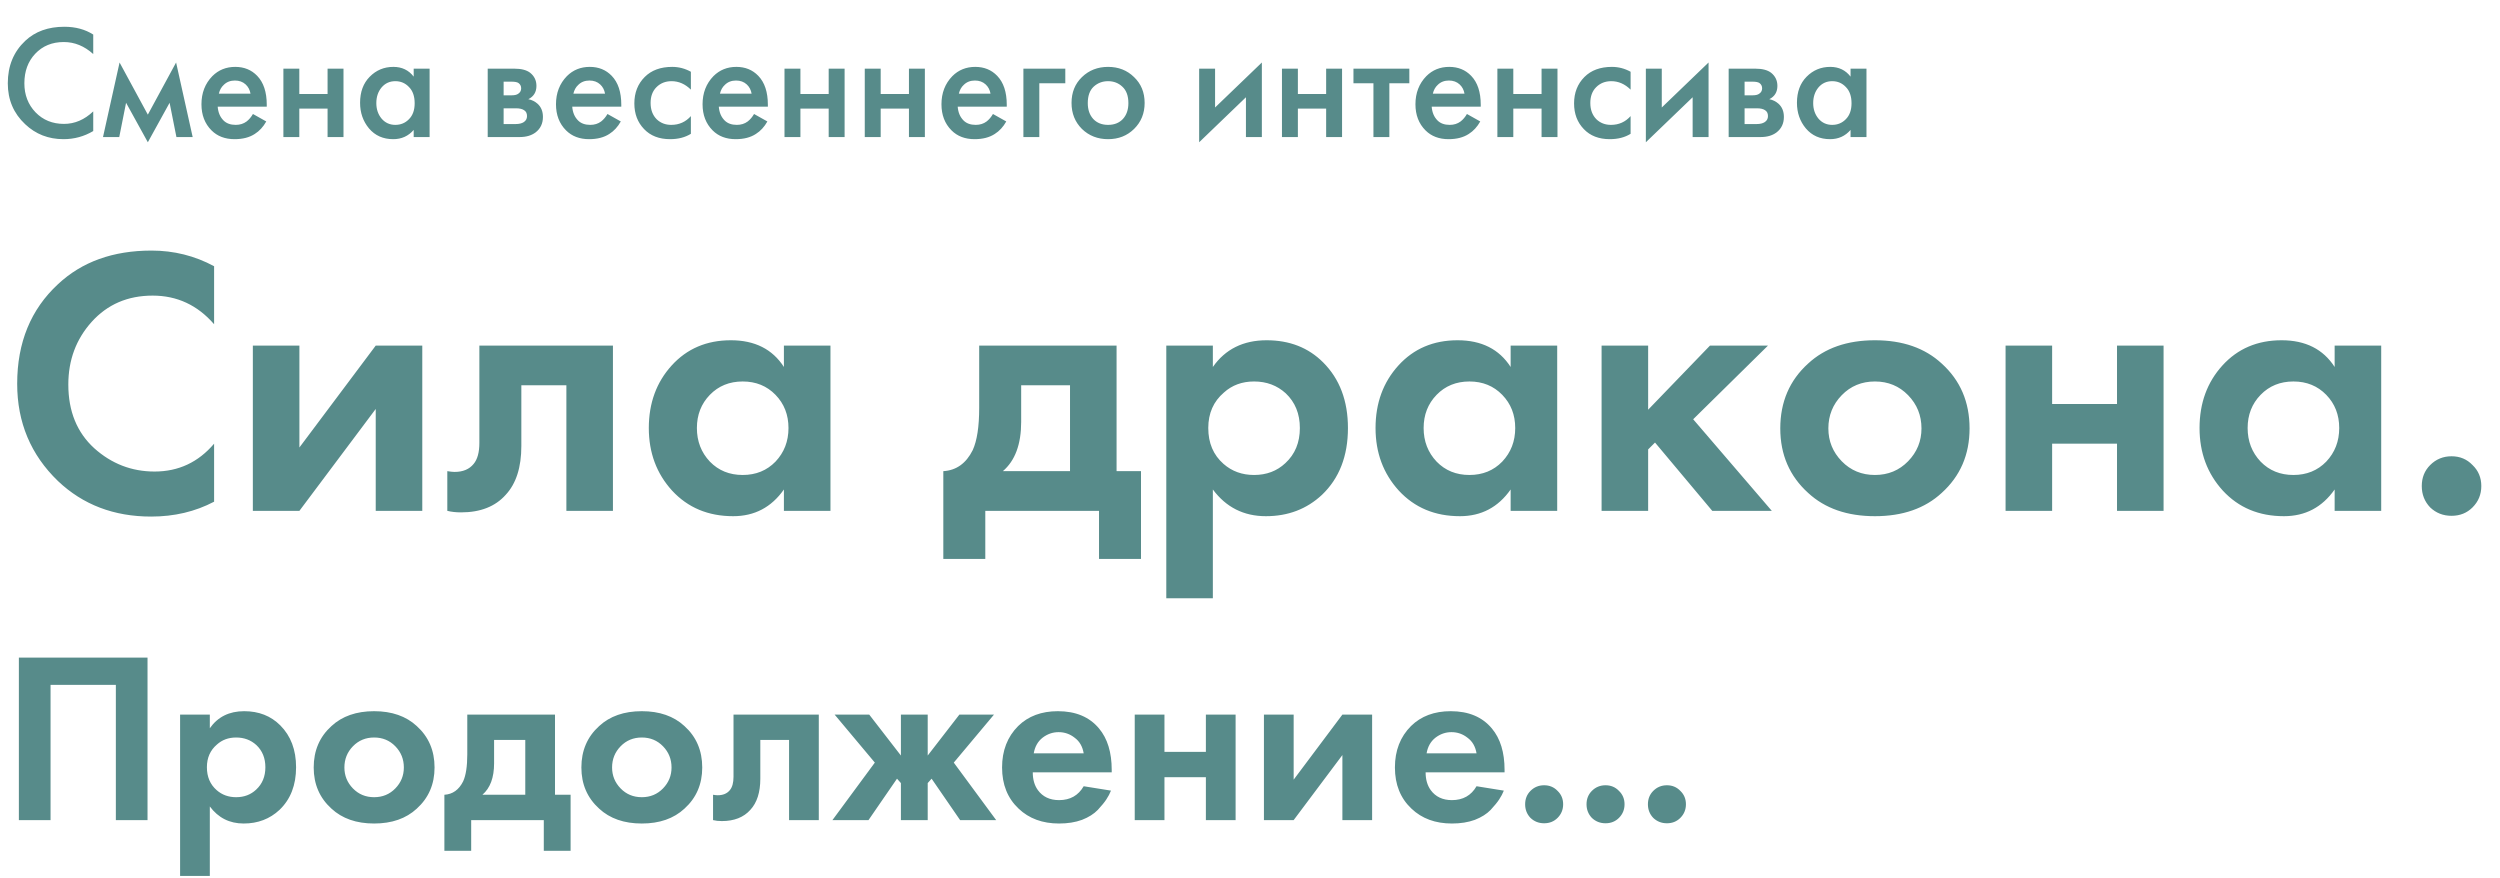 <?xml version="1.0" encoding="UTF-8"?> <svg xmlns="http://www.w3.org/2000/svg" width="985" height="346" viewBox="0 0 985 346" fill="none"> <path d="M36.736 13.616V21.296C33.237 18.139 29.376 16.56 25.152 16.56C20.544 16.56 16.789 18.096 13.888 21.168C11.029 24.197 9.6 28.08 9.6 32.816C9.6 37.381 11.072 41.2 14.016 44.272C16.96 47.301 20.693 48.816 25.216 48.816C29.44 48.816 33.28 47.173 36.736 43.888V51.632C33.152 53.765 29.248 54.832 25.024 54.832C19.093 54.832 14.059 52.869 9.92 48.944C5.355 44.677 3.072 39.301 3.072 32.816C3.072 25.989 5.355 20.421 9.92 16.112C13.845 12.4 18.987 10.544 25.344 10.544C29.739 10.544 33.536 11.568 36.736 13.616ZM40.584 54L47.111 24.624L58.248 45.168L69.383 24.624L75.912 54H69.511L66.823 40.496L58.248 56.048L49.672 40.496L46.983 54H40.584ZM99.66 44.912L104.909 47.856C103.714 49.989 102.199 51.632 100.365 52.784C98.274 54.149 95.629 54.832 92.428 54.832C88.674 54.832 85.644 53.68 83.341 51.376C80.695 48.731 79.373 45.296 79.373 41.072C79.373 36.635 80.802 32.944 83.66 30C86.093 27.568 89.1 26.352 92.684 26.352C96.183 26.352 99.063 27.525 101.325 29.872C103.842 32.475 105.101 36.272 105.101 41.264V42.032H85.772C85.943 44.293 86.711 46.107 88.076 47.472C89.228 48.624 90.829 49.2 92.876 49.2C94.54 49.2 95.97 48.752 97.165 47.856C98.146 47.088 98.978 46.107 99.66 44.912ZM86.221 36.912H98.701C98.445 35.419 97.805 34.203 96.781 33.264C95.671 32.24 94.263 31.728 92.556 31.728C90.764 31.728 89.293 32.304 88.141 33.456C87.202 34.309 86.562 35.461 86.221 36.912ZM111.656 54V27.056H117.928V37.04H129.064V27.056H135.336V54H129.064V42.8H117.928V54H111.656ZM162.993 30.192V27.056H169.265V54H162.993V51.184C160.902 53.616 158.214 54.832 154.929 54.832C150.961 54.832 147.782 53.424 145.393 50.608C143.046 47.792 141.873 44.421 141.873 40.496C141.873 36.229 143.131 32.816 145.649 30.256C148.209 27.653 151.323 26.352 154.993 26.352C158.363 26.352 161.03 27.632 162.993 30.192ZM155.76 31.984C153.542 31.984 151.729 32.816 150.321 34.48C148.955 36.144 148.273 38.192 148.273 40.624C148.273 43.013 148.955 45.04 150.321 46.704C151.729 48.368 153.542 49.2 155.76 49.2C157.894 49.2 159.686 48.453 161.137 46.96C162.63 45.467 163.377 43.376 163.377 40.688C163.377 37.915 162.63 35.781 161.137 34.288C159.686 32.752 157.894 31.984 155.76 31.984ZM192.156 27.056H202.716C205.404 27.056 207.452 27.589 208.86 28.656C210.524 29.979 211.356 31.707 211.356 33.84C211.356 36.272 210.289 38.021 208.156 39.088C209.521 39.344 210.737 39.941 211.804 40.88C213.212 42.16 213.916 43.888 213.916 46.064C213.916 48.667 212.934 50.715 210.972 52.208C209.35 53.403 207.281 54 204.764 54H192.156V27.056ZM198.428 37.552H201.628C202.737 37.552 203.569 37.36 204.124 36.976C204.934 36.464 205.34 35.739 205.34 34.8C205.34 33.904 204.977 33.2 204.252 32.688C203.74 32.347 202.822 32.176 201.5 32.176H198.428V37.552ZM198.428 48.88H203.1C204.508 48.88 205.596 48.624 206.364 48.112C207.217 47.557 207.644 46.768 207.644 45.744C207.644 44.635 207.238 43.845 206.428 43.376C205.702 42.907 204.657 42.672 203.292 42.672H198.428V48.88ZM239.348 44.912L244.596 47.856C243.401 49.989 241.887 51.632 240.052 52.784C237.961 54.149 235.316 54.832 232.116 54.832C228.361 54.832 225.332 53.68 223.028 51.376C220.383 48.731 219.06 45.296 219.06 41.072C219.06 36.635 220.489 32.944 223.348 30C225.78 27.568 228.788 26.352 232.372 26.352C235.871 26.352 238.751 27.525 241.012 29.872C243.529 32.475 244.788 36.272 244.788 41.264V42.032H225.46C225.631 44.293 226.399 46.107 227.764 47.472C228.916 48.624 230.516 49.2 232.564 49.2C234.228 49.2 235.657 48.752 236.852 47.856C237.833 47.088 238.665 46.107 239.348 44.912ZM225.908 36.912H238.388C238.132 35.419 237.492 34.203 236.468 33.264C235.359 32.24 233.951 31.728 232.244 31.728C230.452 31.728 228.98 32.304 227.828 33.456C226.889 34.309 226.249 35.461 225.908 36.912ZM272.207 28.272V35.312C269.946 33.093 267.407 31.984 264.591 31.984C262.202 31.984 260.218 32.773 258.639 34.352C257.103 35.888 256.335 37.957 256.335 40.56C256.335 43.248 257.146 45.403 258.767 47.024C260.303 48.475 262.202 49.2 264.463 49.2C267.578 49.2 270.159 48.048 272.207 45.744V52.72C269.946 54.128 267.215 54.832 264.015 54.832C259.706 54.832 256.292 53.509 253.775 50.864C251.215 48.219 249.935 44.848 249.935 40.752C249.935 36.528 251.3 33.051 254.031 30.32C256.676 27.675 260.282 26.352 264.847 26.352C267.45 26.352 269.903 26.992 272.207 28.272ZM297.098 44.912L302.346 47.856C301.151 49.989 299.637 51.632 297.802 52.784C295.711 54.149 293.066 54.832 289.866 54.832C286.111 54.832 283.082 53.68 280.778 51.376C278.133 48.731 276.81 45.296 276.81 41.072C276.81 36.635 278.239 32.944 281.098 30C283.53 27.568 286.538 26.352 290.122 26.352C293.621 26.352 296.501 27.525 298.762 29.872C301.279 32.475 302.538 36.272 302.538 41.264V42.032H283.21C283.381 44.293 284.149 46.107 285.514 47.472C286.666 48.624 288.266 49.2 290.314 49.2C291.978 49.2 293.407 48.752 294.602 47.856C295.583 47.088 296.415 46.107 297.098 44.912ZM283.658 36.912H296.138C295.882 35.419 295.242 34.203 294.218 33.264C293.109 32.24 291.701 31.728 289.994 31.728C288.202 31.728 286.73 32.304 285.578 33.456C284.639 34.309 283.999 35.461 283.658 36.912ZM309.093 54V27.056H315.365V37.04H326.501V27.056H332.773V54H326.501V42.8H315.365V54H309.093ZM340.718 54V27.056H346.99V37.04H358.126V27.056H364.398V54H358.126V42.8H346.99V54H340.718ZM391.223 44.912L396.471 47.856C395.276 49.989 393.762 51.632 391.927 52.784C389.836 54.149 387.191 54.832 383.991 54.832C380.236 54.832 377.207 53.68 374.903 51.376C372.258 48.731 370.935 45.296 370.935 41.072C370.935 36.635 372.364 32.944 375.223 30C377.655 27.568 380.663 26.352 384.247 26.352C387.746 26.352 390.626 27.525 392.887 29.872C395.404 32.475 396.663 36.272 396.663 41.264V42.032H377.335C377.506 44.293 378.274 46.107 379.639 47.472C380.791 48.624 382.391 49.2 384.439 49.2C386.103 49.2 387.532 48.752 388.727 47.856C389.708 47.088 390.54 46.107 391.223 44.912ZM377.783 36.912H390.263C390.007 35.419 389.367 34.203 388.343 33.264C387.234 32.24 385.826 31.728 384.119 31.728C382.327 31.728 380.855 32.304 379.703 33.456C378.764 34.309 378.124 35.461 377.783 36.912ZM403.218 54V27.056H419.73V32.816H409.49V54H403.218ZM426.281 30.384C429.054 27.696 432.489 26.352 436.585 26.352C440.681 26.352 444.094 27.696 446.825 30.384C449.598 33.029 450.985 36.421 450.985 40.56C450.985 44.656 449.598 48.069 446.825 50.8C444.094 53.488 440.681 54.832 436.585 54.832C432.489 54.832 429.054 53.488 426.281 50.8C423.55 48.069 422.185 44.656 422.185 40.56C422.185 36.421 423.55 33.029 426.281 30.384ZM430.761 46.896C432.212 48.432 434.153 49.2 436.585 49.2C439.017 49.2 440.958 48.432 442.409 46.896C443.86 45.317 444.585 43.227 444.585 40.624C444.585 37.765 443.796 35.611 442.217 34.16C440.681 32.709 438.804 31.984 436.585 31.984C434.366 31.984 432.468 32.709 430.889 34.16C429.353 35.611 428.585 37.765 428.585 40.624C428.585 43.227 429.31 45.317 430.761 46.896ZM472.468 27.056H478.74V42.352L497.172 24.624V54H490.9V38.32L472.468 56.048V27.056ZM505.093 54V27.056H511.365V37.04H522.501V27.056H528.773V54H522.501V42.8H511.365V54H505.093ZM555.278 32.816H547.406V54H541.134V32.816H533.262V27.056H555.278V32.816ZM577.973 44.912L583.221 47.856C582.026 49.989 580.512 51.632 578.677 52.784C576.586 54.149 573.941 54.832 570.741 54.832C566.986 54.832 563.957 53.68 561.653 51.376C559.008 48.731 557.685 45.296 557.685 41.072C557.685 36.635 559.114 32.944 561.973 30C564.405 27.568 567.413 26.352 570.997 26.352C574.496 26.352 577.376 27.525 579.637 29.872C582.154 32.475 583.413 36.272 583.413 41.264V42.032H564.085C564.256 44.293 565.024 46.107 566.389 47.472C567.541 48.624 569.141 49.2 571.189 49.2C572.853 49.2 574.282 48.752 575.477 47.856C576.458 47.088 577.29 46.107 577.973 44.912ZM564.533 36.912H577.013C576.757 35.419 576.117 34.203 575.093 33.264C573.984 32.24 572.576 31.728 570.869 31.728C569.077 31.728 567.605 32.304 566.453 33.456C565.514 34.309 564.874 35.461 564.533 36.912ZM589.968 54V27.056H596.24V37.04H607.376V27.056H613.648V54H607.376V42.8H596.24V54H589.968ZM642.457 28.272V35.312C640.196 33.093 637.657 31.984 634.841 31.984C632.452 31.984 630.468 32.773 628.889 34.352C627.353 35.888 626.585 37.957 626.585 40.56C626.585 43.248 627.396 45.403 629.017 47.024C630.553 48.475 632.452 49.2 634.713 49.2C637.828 49.2 640.409 48.048 642.457 45.744V52.72C640.196 54.128 637.465 54.832 634.265 54.832C629.956 54.832 626.542 53.509 624.025 50.864C621.465 48.219 620.185 44.848 620.185 40.752C620.185 36.528 621.55 33.051 624.281 30.32C626.926 27.675 630.532 26.352 635.097 26.352C637.7 26.352 640.153 26.992 642.457 28.272ZM648.468 27.056H654.74V42.352L673.172 24.624V54H666.9V38.32L648.468 56.048V27.056ZM681.093 27.056H691.653C694.341 27.056 696.389 27.589 697.797 28.656C699.461 29.979 700.293 31.707 700.293 33.84C700.293 36.272 699.226 38.021 697.093 39.088C698.458 39.344 699.674 39.941 700.741 40.88C702.149 42.16 702.853 43.888 702.853 46.064C702.853 48.667 701.872 50.715 699.909 52.208C698.288 53.403 696.218 54 693.701 54H681.093V27.056ZM687.365 37.552H690.565C691.674 37.552 692.506 37.36 693.061 36.976C693.872 36.464 694.277 35.739 694.277 34.8C694.277 33.904 693.914 33.2 693.189 32.688C692.677 32.347 691.76 32.176 690.437 32.176H687.365V37.552ZM687.365 48.88H692.037C693.445 48.88 694.533 48.624 695.301 48.112C696.154 47.557 696.581 46.768 696.581 45.744C696.581 44.635 696.176 43.845 695.365 43.376C694.64 42.907 693.594 42.672 692.229 42.672H687.365V48.88ZM729.118 30.192V27.056H735.39V54H729.118V51.184C727.027 53.616 724.339 54.832 721.054 54.832C717.086 54.832 713.907 53.424 711.518 50.608C709.171 47.792 707.998 44.421 707.998 40.496C707.998 36.229 709.256 32.816 711.774 30.256C714.334 27.653 717.448 26.352 721.118 26.352C724.488 26.352 727.155 27.632 729.118 30.192ZM721.885 31.984C719.667 31.984 717.854 32.816 716.446 34.48C715.08 36.144 714.398 38.192 714.398 40.624C714.398 43.013 715.08 45.04 716.446 46.704C717.854 48.368 719.667 49.2 721.885 49.2C724.019 49.2 725.811 48.453 727.262 46.96C728.755 45.467 729.502 43.376 729.502 40.688C729.502 37.915 728.755 35.781 727.262 34.288C725.811 32.752 724.019 31.984 721.885 31.984Z" fill="#578B8A"></path> <path d="M84.356 174.81V197.665C76.939 201.575 68.669 203.529 59.547 203.529C44.912 203.529 32.682 198.868 22.859 189.546C12.133 179.221 6.77 166.44 6.77 151.204C6.77 134.965 12.133 121.883 22.859 111.959C32.281 103.138 44.561 98.727 59.697 98.727C68.518 98.727 76.738 100.782 84.356 104.892V127.747C77.841 120.229 69.771 116.47 60.148 116.47C50.325 116.47 42.305 119.928 36.09 126.845C29.976 133.661 26.918 141.881 26.918 151.504C26.918 162.03 30.326 170.4 37.143 176.615C43.959 182.729 51.878 185.787 60.9 185.787C70.323 185.787 78.141 182.128 84.356 174.81ZM99.621 136.167H117.965V176.314L148.037 136.167H166.381V201.274H148.037V161.128L117.965 201.274H99.621V136.167ZM241.497 136.167V201.274H223.153V151.805H205.41V175.713C205.41 184.133 203.355 190.548 199.246 194.959C195.136 199.57 189.272 201.875 181.653 201.875C179.648 201.875 177.844 201.675 176.24 201.274V185.636C177.443 185.837 178.395 185.937 179.097 185.937C182.405 185.937 184.911 184.885 186.615 182.78C188.119 180.975 188.871 178.219 188.871 174.51V136.167H241.497ZM308.859 144.588V136.167H327.203V201.274H308.859V192.854C303.947 199.871 297.281 203.379 288.861 203.379C279.037 203.379 271.018 200.021 264.803 193.305C258.689 186.589 255.631 178.369 255.631 168.646C255.631 158.822 258.638 150.602 264.653 143.986C270.667 137.37 278.436 134.062 287.959 134.062C297.382 134.062 304.348 137.571 308.859 144.588ZM305.551 155.564C302.143 152.056 297.833 150.301 292.62 150.301C287.408 150.301 283.097 152.056 279.689 155.564C276.281 159.073 274.577 163.433 274.577 168.646C274.577 173.858 276.281 178.269 279.689 181.877C283.097 185.386 287.408 187.14 292.62 187.14C297.833 187.14 302.143 185.386 305.551 181.877C308.959 178.269 310.664 173.858 310.664 168.646C310.664 163.433 308.959 159.073 305.551 155.564ZM385.801 136.167H439.931V185.636H449.554V220.22H433.014V201.274H388.207V220.22H371.667V185.636C376.779 185.336 380.638 182.579 383.245 177.367C384.949 173.658 385.801 168.094 385.801 160.676V136.167ZM421.587 185.636V151.805H402.341V166.24C402.341 175.061 399.935 181.527 395.123 185.636H421.587ZM477.863 192.854V235.707H459.519V136.167H477.863V144.588C482.775 137.571 489.842 134.062 499.064 134.062C508.086 134.062 515.504 136.969 521.318 142.783C527.833 149.299 531.091 157.92 531.091 168.646C531.091 179.672 527.683 188.443 520.867 194.959C514.852 200.572 507.484 203.379 498.763 203.379C490.043 203.379 483.076 199.871 477.863 192.854ZM494.102 150.301C489.391 150.301 485.431 151.755 482.224 154.662C478.114 158.17 476.059 162.832 476.059 168.646C476.059 174.56 478.064 179.271 482.073 182.78C485.381 185.687 489.391 187.14 494.102 187.14C499.014 187.14 503.124 185.586 506.432 182.479C510.241 178.97 512.146 174.359 512.146 168.646C512.146 163.032 510.291 158.471 506.582 154.963C503.174 151.855 499.014 150.301 494.102 150.301ZM595.192 144.588V136.167H613.536V201.274H595.192V192.854C590.28 199.871 583.614 203.379 575.194 203.379C565.371 203.379 557.351 200.021 551.136 193.305C545.022 186.589 541.964 178.369 541.964 168.646C541.964 158.822 544.972 150.602 550.986 143.986C557 137.37 564.769 134.062 574.292 134.062C583.715 134.062 590.681 137.571 595.192 144.588ZM591.884 155.564C588.476 152.056 584.166 150.301 578.953 150.301C573.741 150.301 569.43 152.056 566.022 155.564C562.614 159.073 560.91 163.433 560.91 168.646C560.91 173.858 562.614 178.269 566.022 181.877C569.43 185.386 573.741 187.14 578.953 187.14C584.166 187.14 588.476 185.386 591.884 181.877C595.293 178.269 596.997 173.858 596.997 168.646C596.997 163.433 595.293 159.073 591.884 155.564ZM631.025 136.167H649.369V161.428L673.728 136.167H696.583L667.112 165.187L698.087 201.274H674.63L652.076 174.359L649.369 177.066V201.274H631.025V136.167ZM712.406 143.234C719.022 137.12 727.793 134.062 738.719 134.062C749.646 134.062 758.417 137.12 765.033 143.234C772.35 149.85 776.009 158.371 776.009 168.796C776.009 179.121 772.35 187.591 765.033 194.207C758.417 200.322 749.646 203.379 738.719 203.379C727.793 203.379 719.022 200.322 712.406 194.207C705.089 187.591 701.43 179.121 701.43 168.796C701.43 158.371 705.089 149.85 712.406 143.234ZM725.638 181.727C729.146 185.336 733.507 187.14 738.719 187.14C743.932 187.14 748.292 185.336 751.801 181.727C755.309 178.118 757.064 173.808 757.064 168.796C757.064 163.684 755.309 159.323 751.801 155.714C748.292 152.106 743.932 150.301 738.719 150.301C733.507 150.301 729.146 152.106 725.638 155.714C722.13 159.323 720.375 163.684 720.375 168.796C720.375 173.808 722.13 178.118 725.638 181.727ZM790.197 201.274V136.167H808.541V159.173H834.103V136.167H852.447V201.274H834.103V174.81H808.541V201.274H790.197ZM919.85 144.588V136.167H938.194V201.274H919.85V192.854C914.938 199.871 908.272 203.379 899.852 203.379C890.028 203.379 882.009 200.021 875.794 193.305C869.679 186.589 866.622 178.369 866.622 168.646C866.622 158.822 869.629 150.602 875.644 143.986C881.658 137.37 889.427 134.062 898.95 134.062C908.372 134.062 915.339 137.571 919.85 144.588ZM916.542 155.564C913.134 152.056 908.823 150.301 903.611 150.301C898.398 150.301 894.088 152.056 890.68 155.564C887.272 159.073 885.567 163.433 885.567 168.646C885.567 173.858 887.272 178.269 890.68 181.877C894.088 185.386 898.398 187.14 903.611 187.14C908.823 187.14 913.134 185.386 916.542 181.877C919.95 178.269 921.654 173.858 921.654 168.646C921.654 163.433 919.95 159.073 916.542 155.564ZM957.487 199.921C955.282 197.615 954.179 194.808 954.179 191.501C954.179 188.193 955.282 185.436 957.487 183.231C959.793 180.925 962.6 179.772 965.908 179.772C969.216 179.772 971.972 180.925 974.177 183.231C976.483 185.436 977.636 188.193 977.636 191.501C977.636 194.808 976.483 197.615 974.177 199.921C971.972 202.126 969.216 203.229 965.908 203.229C962.6 203.229 959.793 202.126 957.487 199.921Z" fill="#578B8A"></path> <path d="M7.437 259.089H58.125V323.121H45.645V269.841H19.917V323.121H7.437V259.089ZM82.671 317.745V345.105H70.959V281.553H82.671V286.929C85.807 282.449 90.319 280.209 96.207 280.209C101.967 280.209 106.703 282.065 110.415 285.777C114.575 289.937 116.655 295.441 116.655 302.289C116.655 309.329 114.479 314.929 110.127 319.089C106.287 322.673 101.583 324.465 96.015 324.465C90.447 324.465 85.999 322.225 82.671 317.745ZM93.039 290.577C90.031 290.577 87.503 291.505 85.455 293.361C82.831 295.601 81.519 298.577 81.519 302.289C81.519 306.065 82.799 309.073 85.359 311.313C87.471 313.169 90.031 314.097 93.039 314.097C96.175 314.097 98.799 313.105 100.911 311.121C103.343 308.881 104.559 305.937 104.559 302.289C104.559 298.705 103.375 295.793 101.007 293.553C98.831 291.569 96.175 290.577 93.039 290.577ZM130.605 286.065C134.829 282.161 140.429 280.209 147.405 280.209C154.381 280.209 159.981 282.161 164.205 286.065C168.877 290.289 171.213 295.729 171.213 302.385C171.213 308.977 168.877 314.385 164.205 318.609C159.981 322.513 154.381 324.465 147.405 324.465C140.429 324.465 134.829 322.513 130.605 318.609C125.933 314.385 123.597 308.977 123.597 302.385C123.597 295.729 125.933 290.289 130.605 286.065ZM139.053 310.641C141.293 312.945 144.077 314.097 147.405 314.097C150.733 314.097 153.517 312.945 155.757 310.641C157.997 308.337 159.117 305.585 159.117 302.385C159.117 299.121 157.997 296.337 155.757 294.033C153.517 291.729 150.733 290.577 147.405 290.577C144.077 290.577 141.293 291.729 139.053 294.033C136.813 296.337 135.693 299.121 135.693 302.385C135.693 305.585 136.813 308.337 139.053 310.641ZM184.111 281.553H218.671V313.137H224.815V335.217H214.255V323.121H185.647V335.217H175.087V313.137C178.351 312.945 180.815 311.185 182.479 307.857C183.567 305.489 184.111 301.937 184.111 297.201V281.553ZM206.959 313.137V291.537H194.671V300.753C194.671 306.385 193.135 310.513 190.063 313.137H206.959ZM236.073 286.065C240.297 282.161 245.897 280.209 252.873 280.209C259.849 280.209 265.449 282.161 269.673 286.065C274.345 290.289 276.681 295.729 276.681 302.385C276.681 308.977 274.345 314.385 269.673 318.609C265.449 322.513 259.849 324.465 252.873 324.465C245.897 324.465 240.297 322.513 236.073 318.609C231.401 314.385 229.065 308.977 229.065 302.385C229.065 295.729 231.401 290.289 236.073 286.065ZM244.521 310.641C246.761 312.945 249.545 314.097 252.873 314.097C256.201 314.097 258.985 312.945 261.225 310.641C263.465 308.337 264.585 305.585 264.585 302.385C264.585 299.121 263.465 296.337 261.225 294.033C258.985 291.729 256.201 290.577 252.873 290.577C249.545 290.577 246.761 291.729 244.521 294.033C242.281 296.337 241.161 299.121 241.161 302.385C241.161 305.585 242.281 308.337 244.521 310.641ZM322.604 281.553V323.121H310.892V291.537H299.564V306.801C299.564 312.177 298.252 316.273 295.628 319.089C293.004 322.033 289.26 323.505 284.396 323.505C283.116 323.505 281.964 323.377 280.94 323.121V313.137C281.708 313.265 282.316 313.329 282.764 313.329C284.876 313.329 286.476 312.657 287.564 311.313C288.524 310.161 289.004 308.401 289.004 306.033V281.553H322.604ZM354.956 281.553H365.516V297.681L377.996 281.553H391.628L375.788 300.465L392.492 323.121H378.284L367.052 306.801L365.516 308.529V323.121H354.956V308.529L353.42 306.801L342.188 323.121H327.98L344.684 300.465L328.844 281.553H342.476L354.956 297.681V281.553ZM426.975 309.777L437.727 311.505C437.279 312.657 436.671 313.809 435.903 314.961C435.199 316.049 434.079 317.425 432.543 319.089C431.007 320.689 428.927 322.001 426.303 323.025C423.679 323.985 420.671 324.465 417.279 324.465C410.751 324.465 405.439 322.513 401.343 318.609C396.991 314.513 394.815 309.105 394.815 302.385C394.815 295.729 396.927 290.289 401.151 286.065C405.119 282.161 410.335 280.209 416.799 280.209C423.839 280.209 429.247 282.481 433.023 287.025C436.351 290.993 438.015 296.433 438.015 303.345V304.305H406.911C406.911 307.121 407.583 309.457 408.927 311.313C410.847 313.937 413.631 315.249 417.279 315.249C421.631 315.249 424.863 313.425 426.975 309.777ZM407.295 296.817H426.975C426.527 294.129 425.343 292.081 423.423 290.673C421.567 289.201 419.455 288.465 417.087 288.465C414.783 288.465 412.671 289.201 410.751 290.673C408.895 292.145 407.743 294.193 407.295 296.817ZM447.084 323.121V281.553H458.796V296.241H475.116V281.553H486.828V323.121H475.116V306.225H458.796V323.121H447.084ZM497.99 281.553H509.702V307.185L528.902 281.553H540.614V323.121H528.902V297.489L509.702 323.121H497.99V281.553ZM581.757 309.777L592.509 311.505C592.061 312.657 591.453 313.809 590.685 314.961C589.981 316.049 588.861 317.425 587.325 319.089C585.789 320.689 583.709 322.001 581.085 323.025C578.461 323.985 575.453 324.465 572.061 324.465C565.533 324.465 560.221 322.513 556.125 318.609C551.773 314.513 549.597 309.105 549.597 302.385C549.597 295.729 551.709 290.289 555.933 286.065C559.901 282.161 565.117 280.209 571.581 280.209C578.621 280.209 584.029 282.481 587.805 287.025C591.133 290.993 592.797 296.433 592.797 303.345V304.305H561.693C561.693 307.121 562.365 309.457 563.709 311.313C565.629 313.937 568.413 315.249 572.061 315.249C576.413 315.249 579.645 313.425 581.757 309.777ZM562.077 296.817H581.757C581.309 294.129 580.125 292.081 578.205 290.673C576.349 289.201 574.237 288.465 571.869 288.465C569.565 288.465 567.453 289.201 565.533 290.673C563.677 292.145 562.525 294.193 562.077 296.817ZM603.017 322.257C601.609 320.785 600.905 318.993 600.905 316.881C600.905 314.769 601.609 313.009 603.017 311.601C604.489 310.129 606.281 309.393 608.393 309.393C610.505 309.393 612.265 310.129 613.673 311.601C615.145 313.009 615.881 314.769 615.881 316.881C615.881 318.993 615.145 320.785 613.673 322.257C612.265 323.665 610.505 324.369 608.393 324.369C606.281 324.369 604.489 323.665 603.017 322.257ZM627.204 322.257C625.796 320.785 625.092 318.993 625.092 316.881C625.092 314.769 625.796 313.009 627.204 311.601C628.676 310.129 630.468 309.393 632.58 309.393C634.692 309.393 636.452 310.129 637.86 311.601C639.332 313.009 640.068 314.769 640.068 316.881C640.068 318.993 639.332 320.785 637.86 322.257C636.452 323.665 634.692 324.369 632.58 324.369C630.468 324.369 628.676 323.665 627.204 322.257ZM651.392 322.257C649.984 320.785 649.28 318.993 649.28 316.881C649.28 314.769 649.984 313.009 651.392 311.601C652.864 310.129 654.656 309.393 656.768 309.393C658.88 309.393 660.64 310.129 662.048 311.601C663.52 313.009 664.256 314.769 664.256 316.881C664.256 318.993 663.52 320.785 662.048 322.257C660.64 323.665 658.88 324.369 656.768 324.369C654.656 324.369 652.864 323.665 651.392 322.257Z" fill="#578B8A"></path> </svg> 
